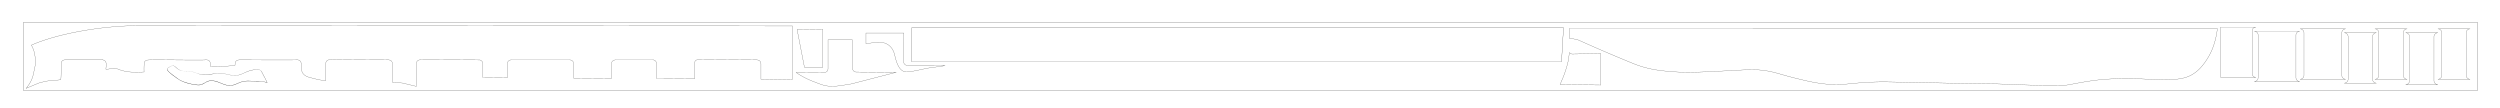 <svg xmlns="http://www.w3.org/2000/svg" viewBox="0 0 3273.3 141.73"><defs><style>.cls-1,.cls-2{fill:none;stroke-miterlimit:10;stroke-width:0.25px;}.cls-1{stroke:#1d1d1b;}.cls-2{stroke:#000;}</style></defs><g id="_056" data-name="056"><path d="M349.72,107.66c-1.28-2.58-2.42-5.21-3.87-7.7-1.06-1.82-1.85-3.77-2.92-5.58a5.82,5.82,0,0,0-3.2-3,13.81,13.81,0,0,0-5.28-.32,38.47,38.47,0,0,0-11,2.69c-4.78,2-9.36,4.72-14.65,5-5.92.28-11.59-1.86-17.39-2.67s-11.77.52-17.61,1.38a30,30,0,0,1-9,.25,44.3,44.3,0,0,1-7.91-2.16,35.16,35.16,0,0,0-8-2.2c-2.69-.26-5.41-.1-8.11-.31a14.5,14.5,0,0,1-7.63-2.63c-1.72-1.3-3.21-3-5.13-4a3.37,3.37,0,0,0-2-.51,6.45,6.45,0,0,0-1.58.55A21.34,21.34,0,0,0,220,88.86c-.77.57-1.4,1.15-1.17,2.17a6.74,6.74,0,0,0,1.94,2.91,56.74,56.74,0,0,0,8.14,6.52,59.19,59.19,0,0,0,7.4,5A56.14,56.14,0,0,0,249,109.86c2.16.5,4.34.91,6.53,1.2a23.92,23.92,0,0,0,6,.34,17,17,0,0,0,6.32-2.53c1-.6,2.05-1.21,3.12-1.74a12.21,12.21,0,0,1,4.15-1.18c6.06-.66,11.48,2.18,17,4.26a26.62,26.62,0,0,0,8,1.92,19.1,19.1,0,0,0,7.51-1.3c2.46-.91,4.81-2.08,7.29-3a29.29,29.29,0,0,1,8.85-1.59c3.06-.11,6.12.12,9.18.31,2.79.18,5.59,0,8.38.15a22.07,22.07,0,0,1,8.33,1.82.12.12,0,0,0,.18-.14l-.1-.72c0-.16-.26-.09-.24.07l.1.71.18-.14c-5-2.33-10.54-1.84-15.88-2-3-.06-5.91-.41-8.88-.39a31.2,31.2,0,0,0-8.76,1.17c-4.9,1.46-9.38,4.54-14.61,4.74-5.78.22-11-2.68-16.25-4.61a25.3,25.3,0,0,0-8.1-1.69,16.77,16.77,0,0,0-4.18.43,13.68,13.68,0,0,0-3.13,1.32,43.58,43.58,0,0,1-6.32,3.29,14.42,14.42,0,0,1-6.27.39,67.08,67.08,0,0,1-13.22-2.74c-3.93-1.21-8-2.73-11.33-5.24-2.24-1.69-4.55-3.28-6.8-5a51.72,51.72,0,0,1-4.22-3.46,10.48,10.48,0,0,1-2.59-3.15,2,2,0,0,1-.18-1.3c.17-.56.91-1,1.36-1.32a22.22,22.22,0,0,1,4.46-2.38,3.26,3.26,0,0,1,1.7-.35,6.44,6.44,0,0,1,2.59,1.35c1.76,1.32,3.28,3,5.22,4,4.65,2.57,10.05,1.48,15.1,2.13a42.9,42.9,0,0,1,8.27,2.45A39.39,39.39,0,0,0,265.37,98c5.85.73,11.71-1,17.49-1.71a32.89,32.89,0,0,1,8.92,0c2.81.42,5.57,1.13,8.36,1.7a36.15,36.15,0,0,0,8.29.93,22,22,0,0,0,7.23-1.57c4-1.57,7.79-3.66,12-4.81a41.56,41.56,0,0,1,6.15-1.22,15.57,15.57,0,0,1,5.53.14,4.24,4.24,0,0,1,2,1A10.43,10.43,0,0,1,343,95c1,1.75,1.76,3.62,2.79,5.34,1.43,2.41,2.5,5,3.74,7.49C349.57,107.93,349.79,107.81,349.72,107.66Z"/><path class="cls-1" d="M182.73,33.56c-50,0-108.76,10.86-141.61,25.54A43.58,43.58,0,0,1,44.77,68C47.43,79.61,46.27,85,45.61,88c-2.17,10-2.24,16.29-11.34,27.63l16.3-6.81c16.88-5,23.72-3.1,28.92-4.58.74-.21.5-20.49.5-20.49s-.24-5.32,5.15-5.32H134s-.37-.8,3,1c4.06,2.13.61,11.84,2.15,11.52,7.71-1.56,12.85-1.52,15.62-.36,10.3,4.32,21.88,4.36,33.86,3.64a114.85,114.85,0,0,1,.19-11.76c.33-3,3.51-3.76,4.41-3.86,6.83-.75,68.18.49,75.58-.16,6.8-.59,6.8,4,6.8,8.65a229.26,229.26,0,0,0,31.92-1.46c.85-.09-1.55-7.19,6.21-7.19,8.23,0,68.33.13,75.61,0,6.55-.11,5.26,8.85,5.26,10.12,0,6.94,3.41,11,11.45,13,9.84,2.51,11.89,3.21,20.36,4,0,0-.28-22.08.23-23.56.84-2.41,2.24-4.32,8.75-4.07,7.78.31,66.7.41,72.83.47,3,0,5.68,1.34,5.68,6,0,9.31.25,23.58.25,23.58,8.52.25,6.48.25,13,.76l18,4.36-.3-28.87c.46-4.13,2-5.41,4.9-5.88,1.41-.23,78.44.14,78.44.14s4.08,1,4.08,5v18.1l31.92.22V83.54A5.52,5.52,0,0,1,666,79.65a6.89,6.89,0,0,1,3.38-1.26H746a7.83,7.83,0,0,1,2.73.79,5,5,0,0,1,2,2.31l.43,20.93,49.5.29V83.54s0-2.49,1.5-3.63a7.17,7.17,0,0,1,3.65-1.52h48.9a5.27,5.27,0,0,1,3.33,1.23,6.53,6.53,0,0,1,1.81,3.92V103H868l41.33.25V83.54s0-2.63,1.21-4A6,6,0,0,1,914.11,78l77.07.42a7.76,7.76,0,0,1,3.56,1.35c1.31,1,1.59,3.8,1.59,3.8v20.13l40.84.64.36-70.36Z"/><path class="cls-1" d="M1121.13,94.32a5,5,0,0,1-4.06-2.12,9.55,9.55,0,0,1-1.09-3V52.12h-31.83s0,34.83,0,37.66a5.2,5.2,0,0,1-1.8,4.1,4.82,4.82,0,0,1-2.89.88l-37.08.19a107.74,107.74,0,0,0,20.86,11.1c12.06,4.63,16.55,7,27.52,7,5.68,0,24-3.21,24-3.21l58.39-15.1Z"/><polygon class="cls-1" points="1043.64 38.58 1053.27 88.08 1077.27 88.08 1077.27 38.22 1043.64 38.58"/><path class="cls-1" d="M2095.93,111.31V70.11l-37.3.64s-1.64.2-3.63-1.86c-.44-.45-.61,6.44-2.29,13.55a152.52,152.52,0,0,1-5.56,17.52l-4.51,10.72Z"/><path class="cls-1" d="M1188.83,85.91a6.68,6.68,0,0,1-4.15-1.59,5.87,5.87,0,0,1-1.66-4.41l.32-36.64h-49.5V57.11l8.17-1s22.16-6.41,28.72,13.38c1.6,4.84,4.12,23.68,15.21,24.58,7,.57,23.86-4.25,31.87-5.3,12-1.58,19.69-2.77,19.69-2.77Z"/><path class="cls-2" d="M2044.56,80.83c1.29-25.33,2.66-44.44,2.66-44.44H1193.69V80.83Z"/><path class="cls-1" d="M2054.58,37.36V49.94c1.86.24,10.42,1.75,12.47,2.67,23.87,10.68,41.31,18.27,70.76,30.33,21.64,8.87,39.76,10.09,57.67,11.29,16.36,1.1,37.24,0,79-2.22,14.27-.75,21.2-1.26,32.08-.1,16.21,1.74,23,5.25,43.9,10.39,15.08,3.71,27.39,6.73,42.69,8,20.81,1.71,27.16-1.51,58.1-2.76,12-.49,19-.32,43.67.19,125.24,2.58,109.16,1.66,130.21,2.52,55.22,2.26,63.23,1.39,77.62,1.46,6,0,29.9-6.42,56.47-8.06,18.32-1.13,35.34-.78,39.71-.57,34.8,1.65,43,2.31,57.28-.34,5.31-1,16.92-3.54,28-17.49a87.6,87.6,0,0,0,12.5-21.16,104.32,104.32,0,0,0,6.54-26.71Z"/><path class="cls-1" d="M3006.13,101.58V46a5.15,5.15,0,0,1,5.15-5.15h-59.8a5.14,5.14,0,0,1,5.14,5.15v55.56a5.14,5.14,0,0,1-5.14,5.15h59.8A5.15,5.15,0,0,1,3006.13,101.58Z"/><path class="cls-1" d="M2953.88,101.3h-46.35V35.44h46.35a5.15,5.15,0,0,0-5.15,5.15V96.15A5.15,5.15,0,0,0,2953.88,101.3Z"/><path class="cls-1" d="M3071.31,37.85a5.16,5.16,0,0,0-5.15,5.15V98.57a5.16,5.16,0,0,0,5.15,5.15h-59.8a5.16,5.16,0,0,0,5.15-5.15V43a5.16,5.16,0,0,0-5.15-5.15Z"/><path class="cls-1" d="M3111.53,42.93a5.16,5.16,0,0,0-5.15,5.15v55.57a5.16,5.16,0,0,0,5.15,5.15h-42.22a5.15,5.15,0,0,0,5.15-5.15V48.08a5.15,5.15,0,0,0-5.15-5.15Z"/><path class="cls-1" d="M3151.75,37.85A5.15,5.15,0,0,0,3146.6,43V98.57a5.15,5.15,0,0,0,5.15,5.15h-42.22a5.16,5.16,0,0,0,5.15-5.15V43a5.16,5.16,0,0,0-5.15-5.15Z"/><path class="cls-1" d="M3192,42.93a5.23,5.23,0,0,0-5.15,5.31v57.24a5.22,5.22,0,0,0,5.15,5.3h-42.22a5.23,5.23,0,0,0,5.15-5.3V48.24a5.24,5.24,0,0,0-5.15-5.31Z"/><path class="cls-1" d="M3234.18,37.85A5.15,5.15,0,0,0,3229,43V98.57a5.15,5.15,0,0,0,5.14,5.15H3192a5.15,5.15,0,0,0,5.14-5.15V43a5.15,5.15,0,0,0-5.14-5.15Z"/><rect class="cls-2" x="30.72" y="29.22" width="3213.09" height="89.29"/></g></svg>